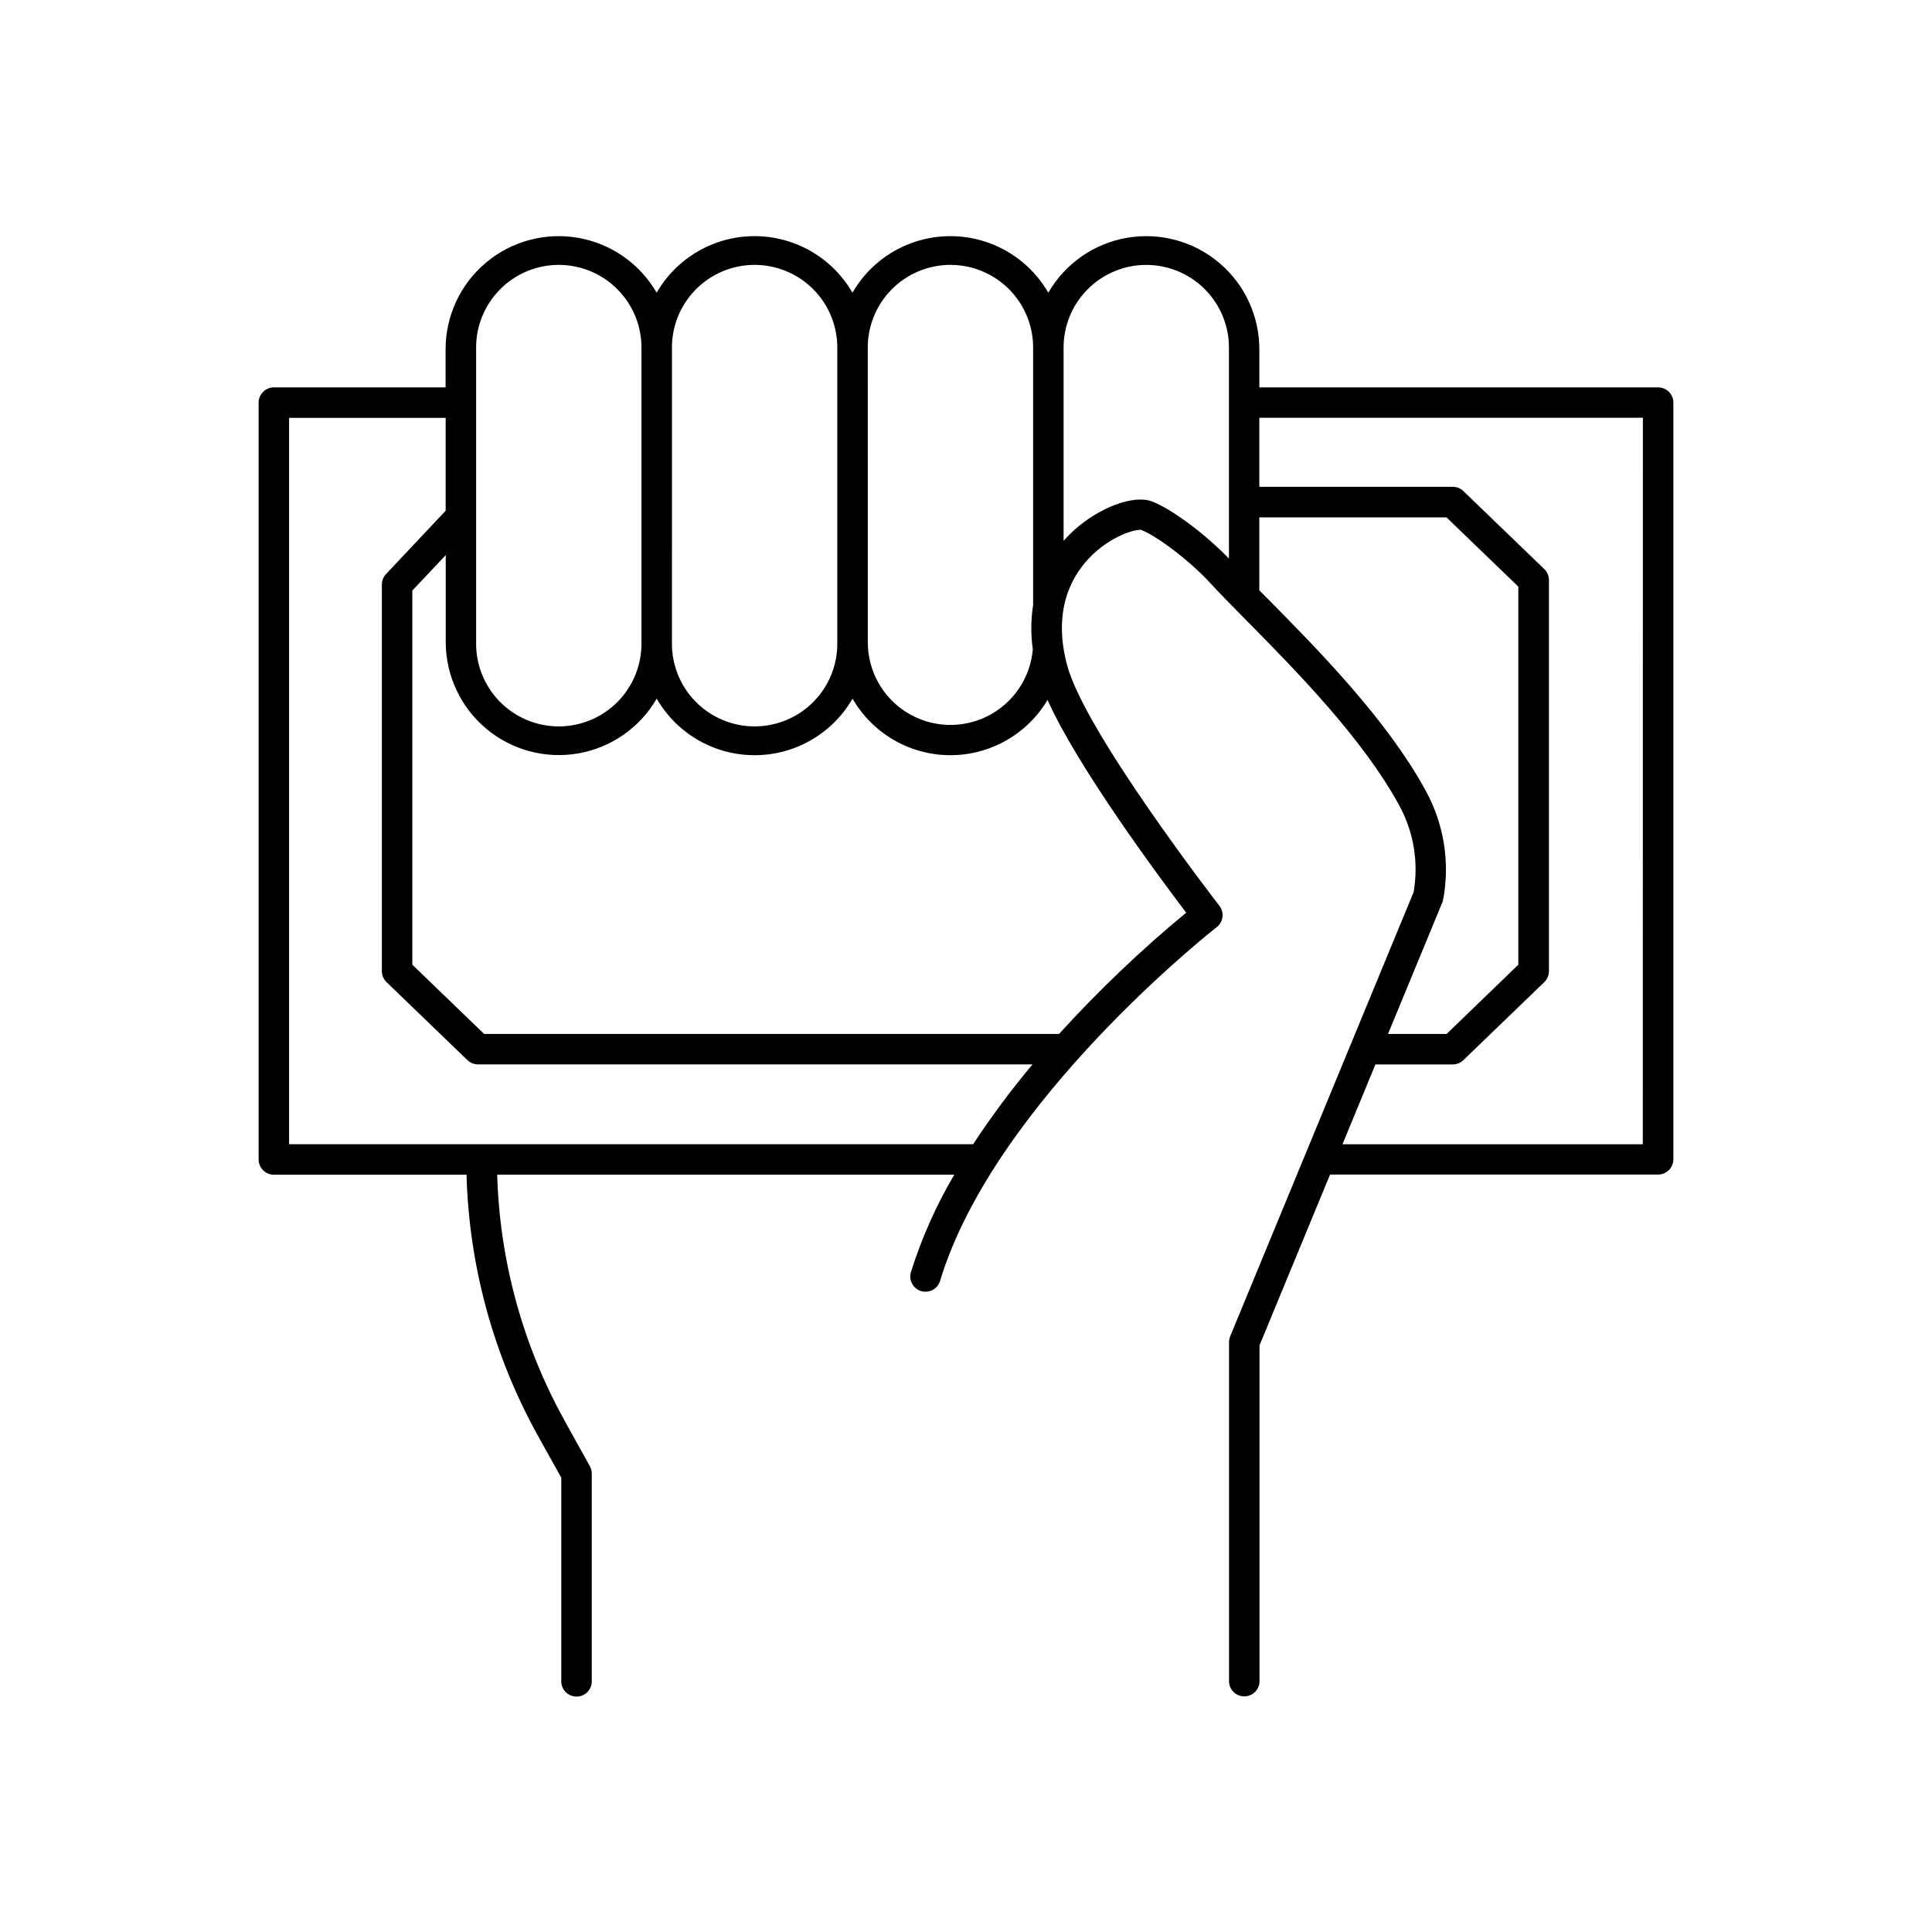 <?xml version="1.0" encoding="UTF-8"?>
<!-- The Best Svg Icon site in the world: iconSvg.co, Visit us! https://iconsvg.co -->
<svg fill="#000000" width="800px" height="800px" version="1.1" viewBox="144 144 512 512" xmlns="http://www.w3.org/2000/svg">
 <path d="m583.42 246.66h-105.68v-10.086c0.008-8.859-3.91-17.273-10.695-22.973-6.785-5.699-15.746-8.102-24.477-6.566-8.727 1.539-16.328 6.859-20.758 14.535-3.519-6.106-9.078-10.773-15.699-13.184-6.621-2.41-13.879-2.41-20.5 0-6.621 2.41-12.18 7.078-15.699 13.184-3.519-6.106-9.078-10.773-15.695-13.184-6.621-2.41-13.879-2.41-20.5 0-6.621 2.41-12.18 7.078-15.699 13.184-4.43-7.676-12.031-12.996-20.758-14.535-8.73-1.535-17.691 0.867-24.477 6.566-6.785 5.699-10.703 14.113-10.695 22.973v10.086h-45.5c-2.231 0-4.039 1.805-4.047 4.035v200.58c0 1.074 0.426 2.102 1.188 2.859 0.758 0.754 1.785 1.18 2.859 1.176h51.051-0.004c0.664 24.184 7.125 47.859 18.836 69.027l6.277 11.258v53.777c-0.055 1.105 0.348 2.184 1.109 2.988 0.766 0.801 1.824 1.254 2.93 1.254 1.109 0 2.168-0.453 2.93-1.254 0.762-0.805 1.164-1.883 1.109-2.988v-54.828c0.004-0.691-0.168-1.367-0.5-1.969l-6.742-12.164c-11.055-19.969-17.164-42.297-17.82-65.109h121.13c-4.801 8.137-8.652 16.797-11.484 25.809-0.648 2.133 0.559 4.387 2.691 5.035 2.133 0.645 4.387-0.559 5.031-2.691 14.387-47.578 72.719-93.293 73.309-93.746 1.758-1.371 2.074-3.906 0.711-5.668-0.355-0.461-35.641-46.023-40.344-63.723-3.828-14.289 0.984-23.262 5.699-28.281 5.738-6.109 12.605-7.871 13.902-7.606 3.789 1.387 12.625 7.871 18.352 14.109 2.461 2.688 5.719 5.992 9.438 9.762 13.047 13.215 30.926 31.32 40.648 49.199h-0.004c3.812 6.996 5.144 15.078 3.781 22.926l-48.609 117.71v0.004c-0.199 0.484-0.305 1.008-0.305 1.535v89.645-0.004c-0.055 1.105 0.344 2.188 1.109 2.988 0.762 0.801 1.82 1.254 2.93 1.254 1.105 0 2.164-0.453 2.93-1.254 0.762-0.801 1.164-1.883 1.109-2.988v-88.785l18.695-45.266h86.938c1.07 0.004 2.098-0.422 2.859-1.18 0.758-0.754 1.184-1.781 1.184-2.856v-200.54c-0.004-2.231-1.816-4.035-4.043-4.035zm-209.45-10.086c-0.125-5.891 2.129-11.582 6.25-15.793s9.766-6.586 15.656-6.586c5.894 0 11.539 2.375 15.66 6.586 4.121 4.211 6.375 9.902 6.25 15.793v67.77c-0.605 3.879-0.633 7.832-0.078 11.719-0.645 7.594-5.188 14.305-11.996 17.723-6.809 3.418-14.906 3.055-21.379-0.961-6.473-4.019-10.395-11.109-10.355-18.73zm-51.895 0h-0.004c-0.125-5.891 2.129-11.582 6.25-15.793 4.125-4.211 9.766-6.586 15.66-6.586 5.891 0 11.535 2.375 15.66 6.586 4.121 4.211 6.375 9.902 6.25 15.793v77.551c0.125 5.891-2.129 11.582-6.25 15.793-4.125 4.211-9.77 6.586-15.66 6.586-5.894 0-11.535-2.375-15.66-6.586-4.121-4.211-6.375-9.902-6.25-15.793zm-51.898 44.359v-44.359c-0.125-5.891 2.129-11.582 6.25-15.793 4.121-4.211 9.766-6.586 15.656-6.586 5.894 0 11.539 2.375 15.66 6.586s6.375 9.902 6.25 15.793v77.551c0.125 5.891-2.129 11.582-6.25 15.793-4.121 4.211-9.766 6.586-15.66 6.586-5.891 0-11.535-2.375-15.656-6.586-4.121-4.211-6.375-9.902-6.25-15.793zm-49.566 166.3v-192.49h41.496v24.602l-15.812 16.797c-0.703 0.75-1.094 1.738-1.094 2.766v102.46c0 1.094 0.445 2.141 1.23 2.902l21.43 20.664h0.004c0.75 0.727 1.758 1.137 2.805 1.141h146.97c-5.66 6.731-10.918 13.793-15.742 21.148zm204.05-29.227h-152.36l-19.031-18.352v-99.145l8.855-9.398v23.016c0 8.855 3.914 17.258 10.695 22.957 6.781 5.695 15.734 8.102 24.457 6.57 8.723-1.527 16.32-6.84 20.758-14.504 3.519 6.106 9.078 10.773 15.699 13.184 6.621 2.41 13.879 2.41 20.5 0 6.621-2.41 12.18-7.078 15.699-13.184 5.309 9.211 15.105 14.914 25.734 14.984 10.629 0.074 20.5-5.492 25.934-14.629 8.195 18.137 29.52 46.809 36.742 56.363h0.004c-11.98 9.898-23.234 20.641-33.684 32.137zm24.535-141.15c-4.852-1.781-13.922 1.625-20.664 7.742-0.934 0.863-1.824 1.773-2.668 2.727v-50.746c-0.125-5.891 2.129-11.582 6.25-15.793 4.125-4.211 9.766-6.586 15.66-6.586 5.891 0 11.535 2.375 15.656 6.586 4.125 4.211 6.375 9.902 6.254 15.793v55.449c-6.25-6.504-15.363-13.285-20.488-15.172zm77.027 106.32c0.109-0.254 0.188-0.523 0.234-0.797 1.828-9.801 0.223-19.93-4.543-28.684-10.262-18.922-28.605-37.492-41.996-51.059l-2.188-2.188v-19.336h49.613l19.031 18.352v100.19l-19 18.352h-15.539zm53.137 64.059h-79.586l8.727-21.145h20.508c1.047-0.004 2.051-0.414 2.805-1.145l21.43-20.664c0.789-0.758 1.238-1.805 1.242-2.902v-103.62c0.008-1.113-0.438-2.18-1.242-2.953l-21.43-20.664c-0.754-0.727-1.758-1.133-2.805-1.129h-51.277v-18.301l101.65-0.004z"/>
</svg>
